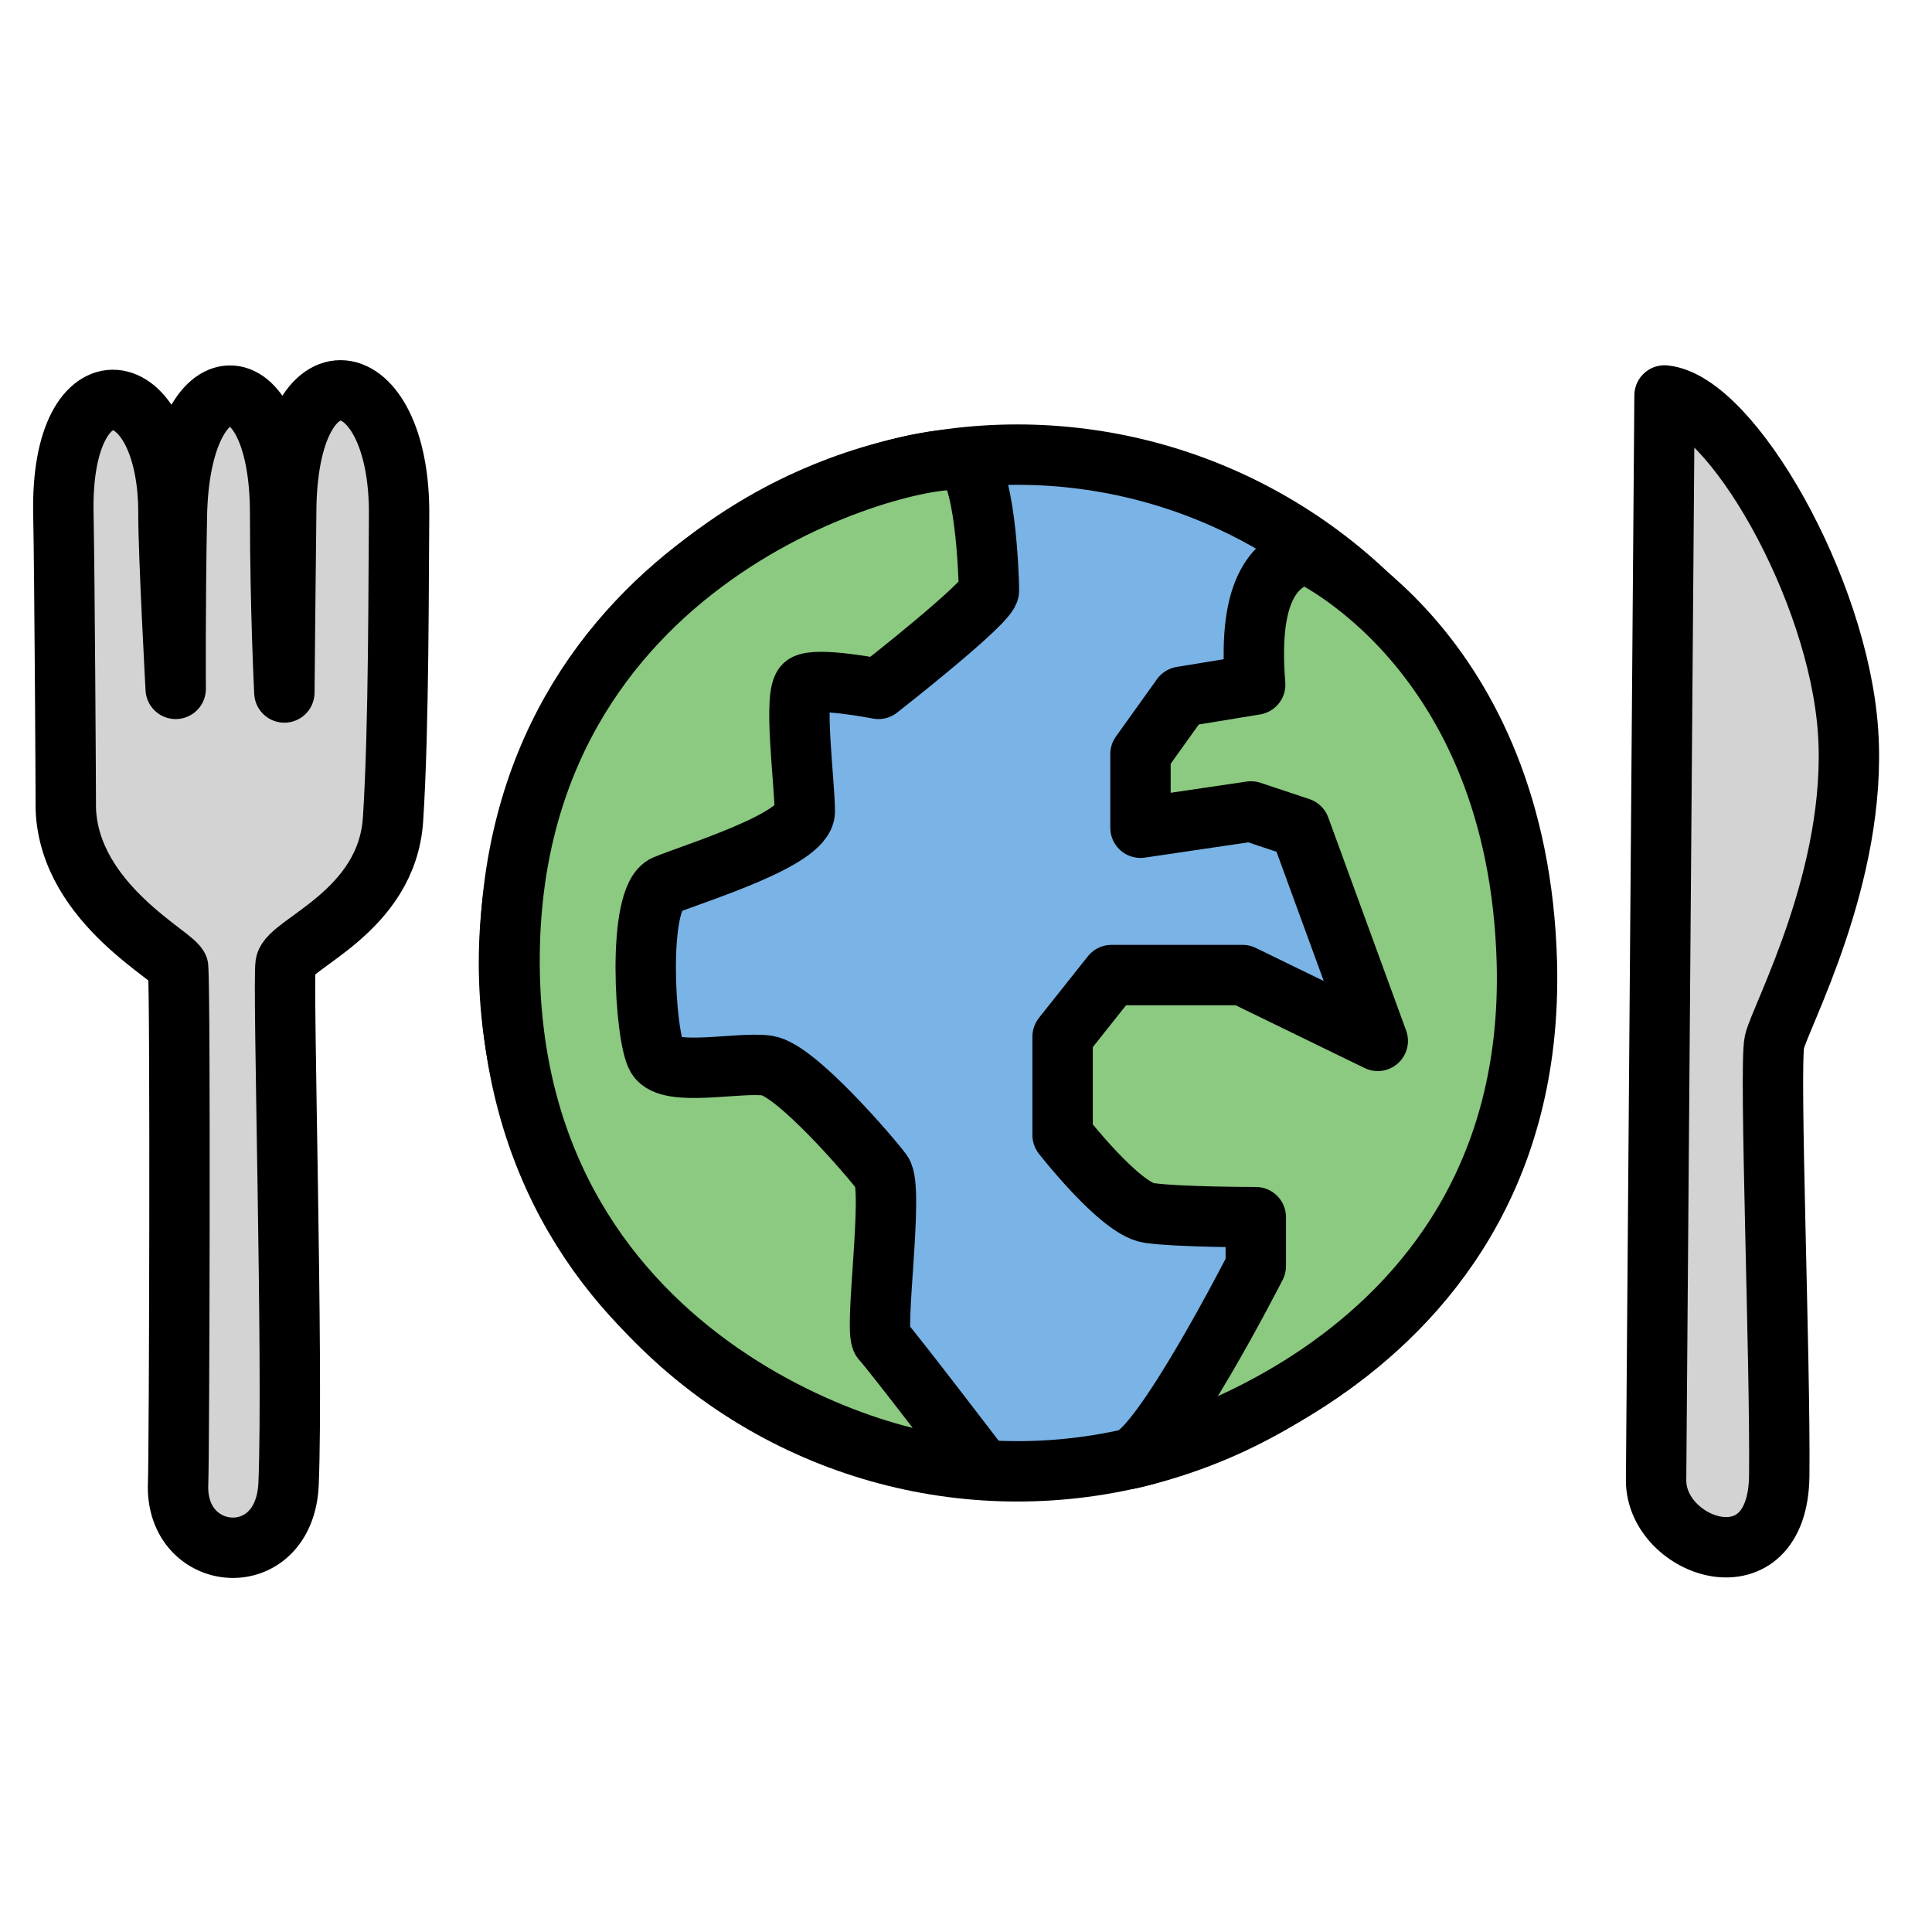 <?xml version="1.0" encoding="UTF-8"?>
<svg id="Menu_icon" data-name="Menu icon" xmlns="http://www.w3.org/2000/svg" viewBox="0 0 32 32">
  <circle cx="16.85" cy="15.95" r="8.42" fill="#7ab3e5" stroke="#000" stroke-linecap="round" stroke-linejoin="round"/>
  <path d="m16.23,24.28s-1.48-1.94-1.62-2.08.2-2.51,0-2.78-1.43-1.7-1.9-1.77-1.63.2-1.83-.14-.34-2.65.14-2.85,2.31-.75,2.31-1.22-.2-1.97,0-2.1,1.22.07,1.22.07c0,0,1.83-1.43,1.83-1.63s-.06-2.11-.47-2.16c-.9-.12-7.5,1.54-7.47,8.34s6.69,8.5,7.79,8.32Z" fill="#8cc981" stroke="#000" stroke-linecap="round" stroke-linejoin="round"/>
  <path d="m21.6,9.17c-.41.14-.95.48-.81,2.17l-1.22.2-.68.95v1.22l1.83-.27.81.27,1.29,3.53-2.24-1.09h-2.17l-.81,1.02v1.63s.95,1.22,1.43,1.29,1.77.07,1.77.07v.81s-1.56,3.06-2.1,3.19,6.77-1.16,6.59-8.21c-.14-5.23-3.67-6.79-3.67-6.79Z" fill="#8cc981" stroke="#000" stroke-linecap="round" stroke-linejoin="round"/>
  <path d="m2.95,16.02c.04.49.02,8.07,0,8.55-.06,1.34,1.77,1.5,1.83,0,.08-1.97-.1-8.26-.05-8.6s1.68-.86,1.78-2.4.09-4.09.1-5.02c.03-2.61-1.87-2.93-1.87-.04-.01.74-.03,2.96-.03,2.96,0,0-.07-1.39-.07-2.96,0-2.63-1.66-2.6-1.71.03-.03,1.54-.02,2.87-.02,2.87,0,0-.12-2.22-.12-2.87.02-2.43-1.8-2.67-1.74-.02.02,1.02.04,4.52.04,4.88.06,1.59,1.86,2.46,1.86,2.63Z" fill="#d3d3d3" stroke="#000" stroke-linecap="round" stroke-linejoin="round"/>
  <path d="m27.43,24.52c0,1.13,2.02,1.82,2.04-.08s-.17-6.77-.08-7.18,1.38-2.76,1.22-5.14-1.94-5.46-3.04-5.57l-.14,17.98Z" fill="#d3d3d3" stroke="#000" stroke-linecap="round" stroke-linejoin="round"/>
</svg>